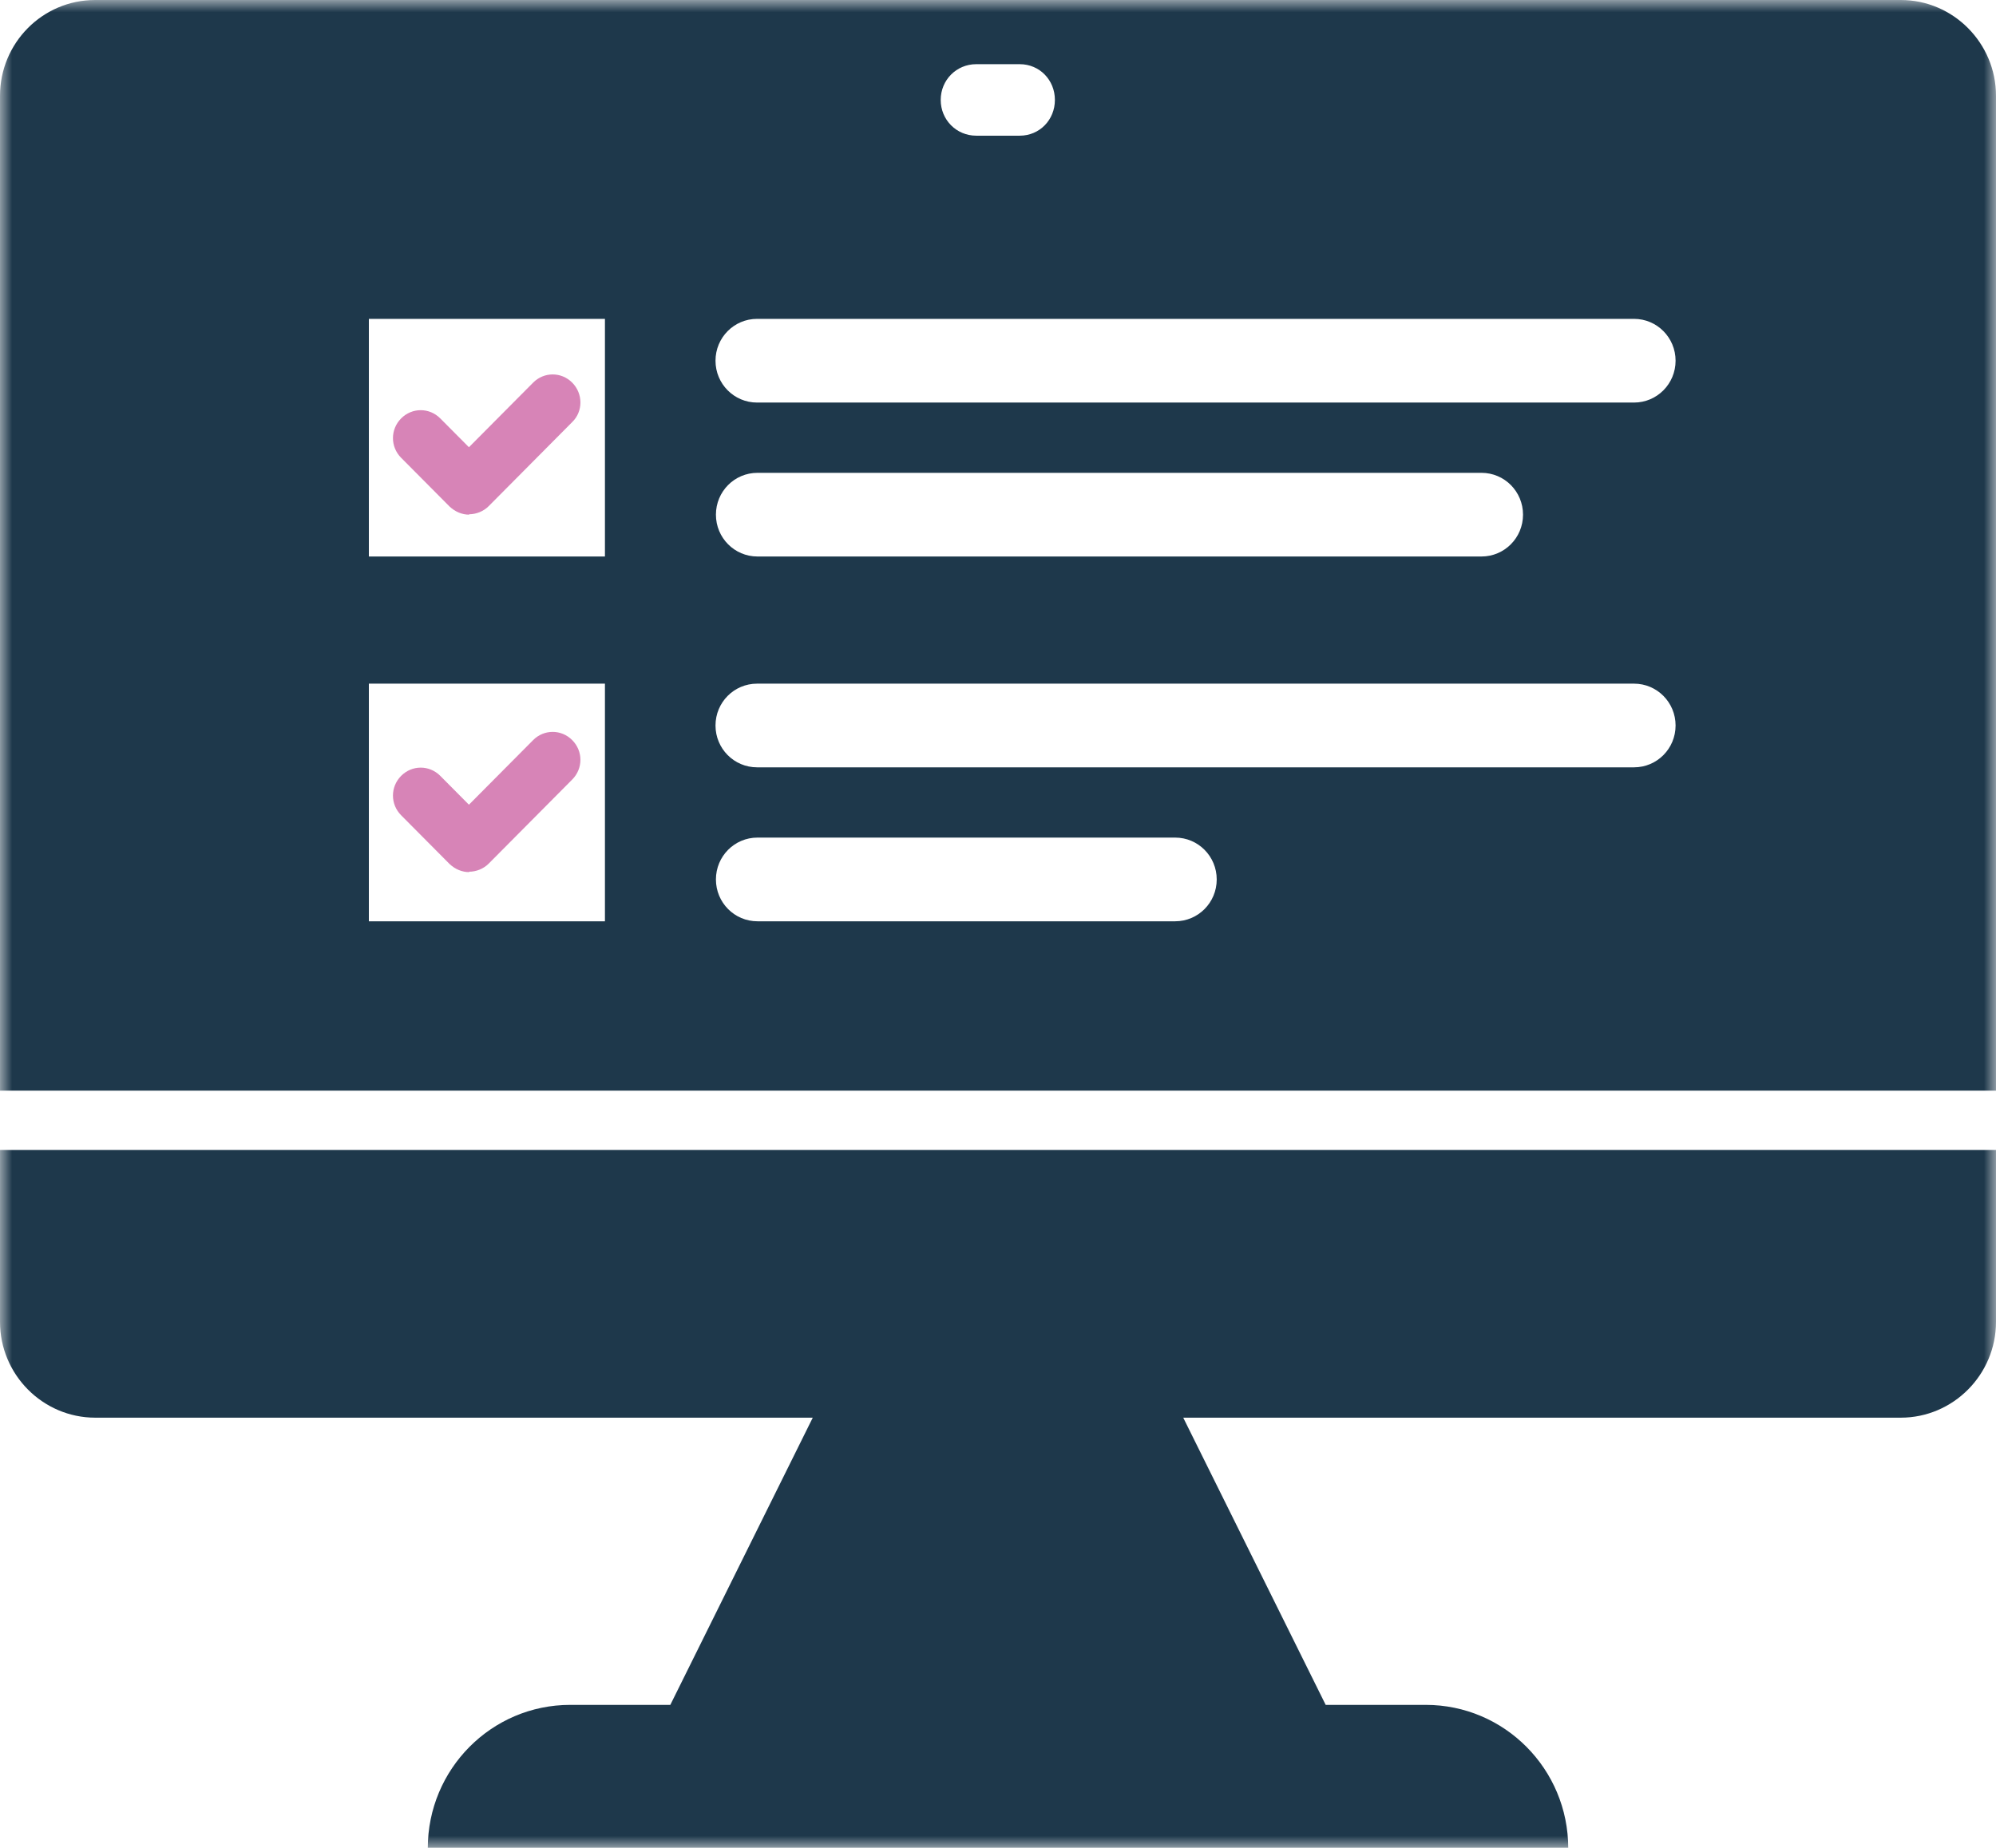 <svg xmlns="http://www.w3.org/2000/svg" width="81" height="75" viewBox="0 0 81 75" fill="none"><g clip-path="url(#clip0_2294_3169)"><mask id="mask0_2294_3169" style="mask-type:luminance" maskUnits="userSpaceOnUse" x="0" y="0" width="81" height="75"><path d="M81 0H0V75H81V0Z" fill="white"></path></mask><g mask="url(#mask0_2294_3169)"><path d="M66.31 16.339H30.723C29.79 16.339 29.036 15.58 29.036 14.641C29.036 13.701 29.79 12.942 30.723 12.942H66.31C67.243 12.942 67.997 13.701 67.997 14.641C67.997 15.58 67.243 16.339 66.31 16.339ZM29.053 20.889C29.053 19.949 29.806 19.191 30.739 19.191H60.12C61.053 19.191 61.806 19.949 61.806 20.889C61.806 21.829 61.053 22.587 60.12 22.587H30.739C29.806 22.587 29.053 21.829 29.053 20.889ZM66.31 31.144H30.723C29.79 31.144 29.036 30.386 29.036 29.446C29.036 28.506 29.79 27.748 30.723 27.748H66.31C67.243 27.748 67.997 28.506 67.997 29.446C67.997 30.386 67.243 31.144 66.31 31.144ZM47.689 37.393H30.739C29.806 37.393 29.053 36.634 29.053 35.695C29.053 34.755 29.806 33.996 30.739 33.996H47.689C48.623 33.996 49.376 34.755 49.376 35.695C49.376 36.634 48.623 37.393 47.689 37.393ZM24.549 22.587H14.969V12.942H24.549V22.587ZM24.549 37.393H14.969V27.748H24.549V37.393ZM39.616 2.605H41.384C42.187 2.605 42.809 3.248 42.809 4.056C42.809 4.864 42.187 5.507 41.384 5.507H39.616C38.813 5.507 38.175 4.864 38.175 4.056C38.175 3.248 38.813 2.605 39.616 2.605ZM77.135 0H3.865C1.72 0 0 1.748 0 3.891V44.268H81V3.891C81 1.748 79.264 0 77.135 0Z" fill="#1E384B"></path><path d="M0 46.675V53.649C0 55.792 1.736 57.54 3.865 57.54H32.983L27.202 69.197H23.14C19.947 69.197 17.36 71.802 17.36 75.016H63.641C63.641 71.802 61.053 69.197 57.859 69.197H53.798L48.017 57.54H77.135C79.264 57.54 81 55.792 81 53.649V46.675H0Z" fill="#1E384B"></path><path d="M19.046 20.889C18.752 20.889 18.473 20.774 18.244 20.559L16.279 18.581C15.836 18.136 15.836 17.427 16.279 16.982C16.721 16.537 17.425 16.537 17.867 16.982L19.03 18.152L21.634 15.531C22.076 15.086 22.78 15.086 23.222 15.531C23.665 15.976 23.665 16.701 23.222 17.13L19.832 20.543C19.619 20.757 19.325 20.873 19.03 20.873" fill="#D784B7"></path><path d="M19.046 35.398C18.752 35.398 18.473 35.282 18.244 35.068L16.279 33.09C15.836 32.645 15.836 31.936 16.279 31.49C16.721 31.045 17.425 31.045 17.867 31.49L19.03 32.661L21.634 30.04C22.076 29.594 22.78 29.594 23.222 30.04C23.665 30.485 23.665 31.194 23.222 31.639L19.832 35.052C19.619 35.266 19.325 35.381 19.03 35.381" fill="#D784B7"></path></g></g><defs><clipPath id="clip0_2294_3169"><rect width="81" height="75" fill="white"></rect></clipPath></defs></svg>